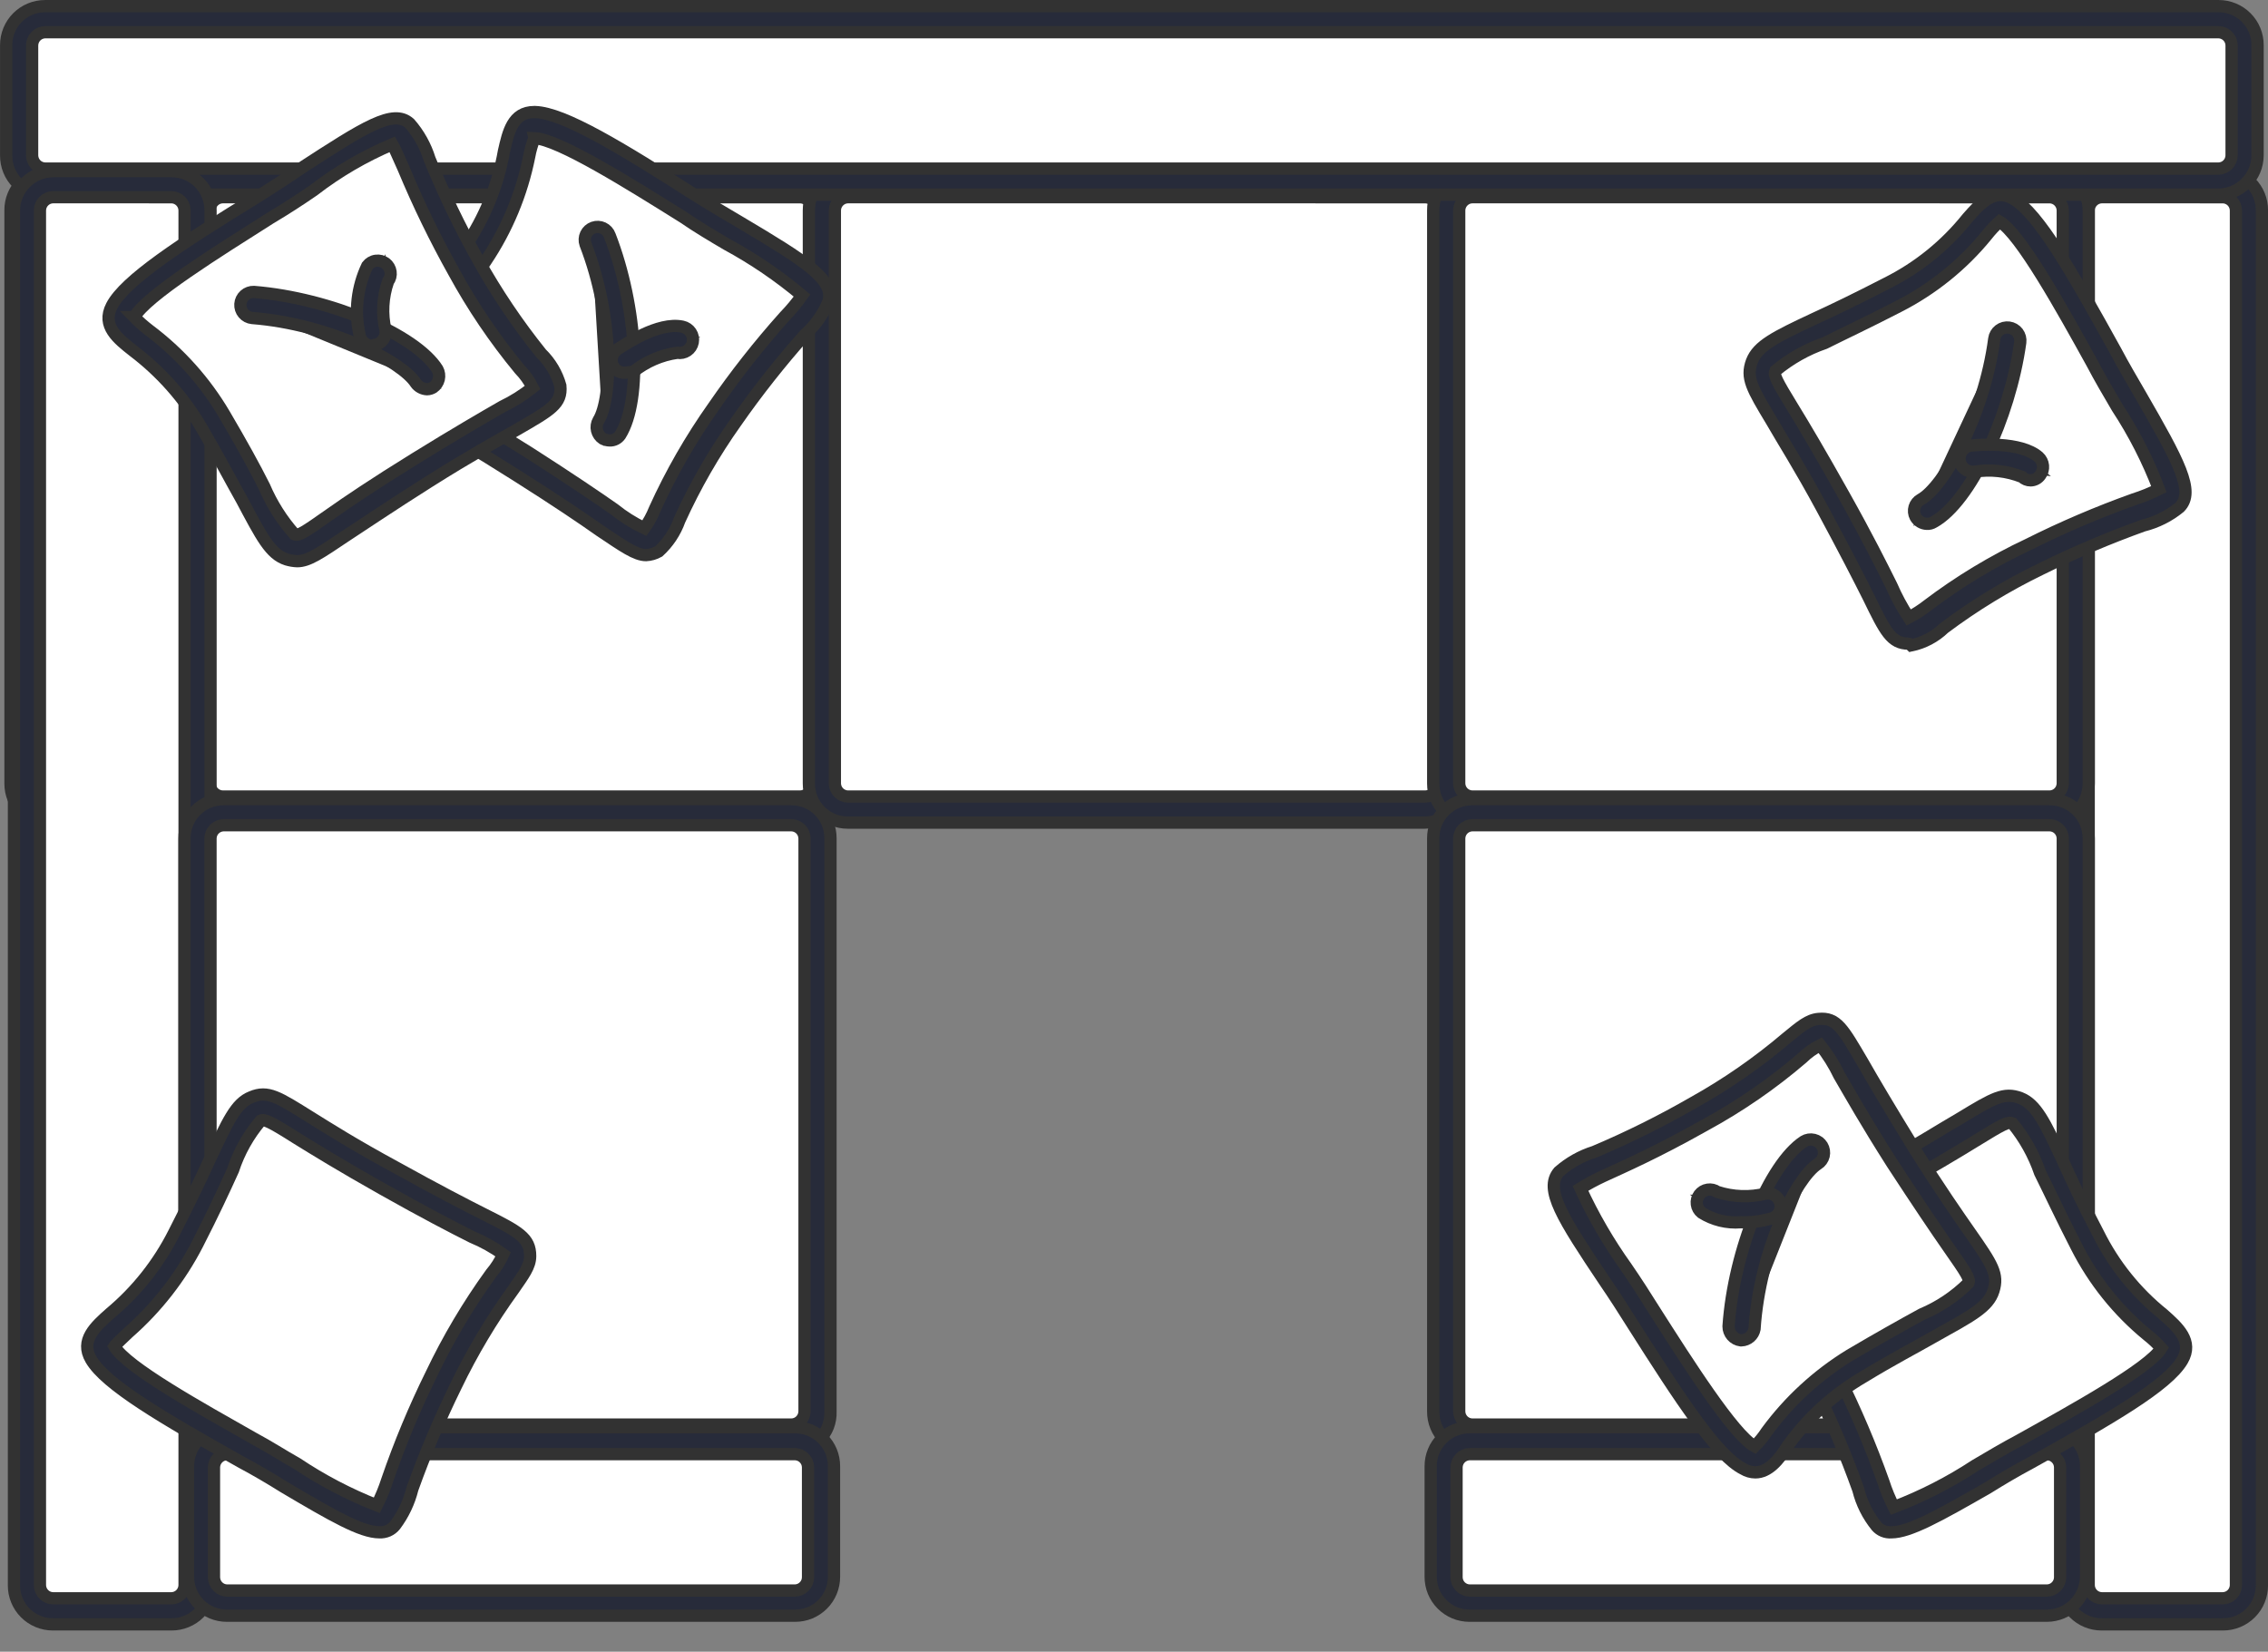 <svg width="92" height="67" viewBox="0 0 92 67" fill="none" xmlns="http://www.w3.org/2000/svg">
<rect x="0" y="0" width="92" height="67" fill="#808080" stroke="none"/>
<g clip-path="url(#clip0_81_2042)">
<g clip-path="url(#clip1_81_2042)">
<g clip-path="url(#clip2_81_2042)">
<path d="M32.46 32.841H9.031C8.892 32.844 8.753 32.818 8.624 32.766C8.495 32.713 8.377 32.636 8.279 32.537C8.181 32.438 8.103 32.321 8.051 32.191C7.999 32.062 7.974 31.923 7.977 31.784V8.529C7.974 8.39 7.999 8.251 8.051 8.122C8.103 7.993 8.181 7.875 8.279 7.777C8.377 7.678 8.495 7.6 8.624 7.548C8.753 7.495 8.892 7.47 9.031 7.472H32.46C32.599 7.47 32.737 7.495 32.867 7.548C32.996 7.6 33.113 7.678 33.212 7.777C33.31 7.875 33.388 7.993 33.44 8.122C33.492 8.251 33.517 8.39 33.514 8.529V31.784C33.514 32.064 33.403 32.332 33.205 32.53C33.008 32.728 32.739 32.84 32.46 32.841Z" fill="white" stroke="#323232" stroke-width="0.497"/>
<path d="M32.46 33.369H9.032C8.823 33.37 8.617 33.329 8.425 33.249C8.233 33.17 8.058 33.053 7.911 32.906C7.764 32.758 7.648 32.583 7.569 32.391C7.49 32.198 7.45 31.992 7.451 31.784V8.529C7.45 8.321 7.49 8.114 7.569 7.922C7.648 7.729 7.764 7.554 7.911 7.406C8.058 7.259 8.232 7.142 8.425 7.062C8.617 6.983 8.823 6.942 9.032 6.943H32.46C32.668 6.942 32.874 6.983 33.067 7.062C33.259 7.142 33.434 7.259 33.581 7.406C33.728 7.553 33.844 7.729 33.923 7.921C34.002 8.114 34.042 8.32 34.041 8.528V31.784C34.042 31.992 34.002 32.198 33.923 32.391C33.844 32.583 33.728 32.758 33.581 32.906C33.434 33.053 33.259 33.17 33.067 33.249C32.874 33.329 32.668 33.37 32.46 33.369ZM9.032 8C8.893 8.003 8.761 8.06 8.662 8.159C8.564 8.257 8.508 8.389 8.504 8.528V31.784C8.508 31.922 8.564 32.055 8.662 32.153C8.761 32.251 8.893 32.308 9.032 32.312H32.46C32.599 32.308 32.731 32.251 32.83 32.153C32.928 32.055 32.984 31.922 32.987 31.784V8.529C32.984 8.39 32.928 8.258 32.83 8.16C32.731 8.061 32.599 8.004 32.46 8.001L9.032 8Z" fill="#272B3A" stroke="#323232" stroke-width="0.497"/>
<path d="M6.923 32.841H2.006C1.866 32.844 1.728 32.818 1.599 32.766C1.469 32.713 1.352 32.636 1.254 32.537C1.155 32.438 1.078 32.321 1.026 32.191C0.974 32.062 0.949 31.923 0.951 31.784V8.529C0.949 8.39 0.974 8.251 1.026 8.122C1.078 7.993 1.155 7.875 1.254 7.777C1.352 7.678 1.469 7.6 1.599 7.548C1.728 7.495 1.866 7.47 2.006 7.472H6.923C7.062 7.47 7.201 7.495 7.33 7.548C7.459 7.6 7.576 7.678 7.675 7.777C7.773 7.875 7.851 7.993 7.903 8.122C7.955 8.251 7.98 8.39 7.977 8.529V31.784C7.98 31.923 7.955 32.062 7.903 32.191C7.851 32.321 7.773 32.438 7.675 32.537C7.576 32.636 7.459 32.713 7.33 32.766C7.201 32.818 7.062 32.844 6.923 32.841Z" fill="white" stroke="#323232" stroke-width="0.497"/>
<path d="M6.923 33.369H2.006C1.798 33.37 1.592 33.329 1.4 33.249C1.207 33.17 1.033 33.053 0.886 32.906C0.739 32.758 0.623 32.583 0.544 32.391C0.465 32.198 0.425 31.992 0.426 31.784V8.529C0.424 8.321 0.464 8.114 0.543 7.922C0.622 7.729 0.738 7.554 0.885 7.406C1.032 7.259 1.207 7.142 1.399 7.062C1.592 6.983 1.798 6.942 2.006 6.943H6.923C7.132 6.942 7.338 6.983 7.531 7.062C7.723 7.142 7.898 7.259 8.045 7.406C8.192 7.554 8.308 7.729 8.387 7.922C8.466 8.114 8.506 8.321 8.505 8.529V31.784C8.506 31.992 8.466 32.198 8.387 32.391C8.308 32.583 8.192 32.758 8.045 32.906C7.898 33.053 7.723 33.17 7.53 33.25C7.338 33.329 7.132 33.37 6.923 33.369ZM2.006 8C1.867 8.003 1.735 8.06 1.637 8.159C1.539 8.257 1.482 8.389 1.479 8.528V31.784C1.482 31.922 1.539 32.055 1.637 32.153C1.735 32.251 1.867 32.308 2.006 32.312H6.923C7.062 32.308 7.195 32.251 7.293 32.153C7.391 32.055 7.447 31.922 7.451 31.784V8.529C7.447 8.39 7.391 8.258 7.293 8.16C7.195 8.061 7.062 8.004 6.923 8.001L2.006 8Z" fill="#272B3A" stroke="#323232" stroke-width="0.497"/>
<path d="M90.172 65.364H85.254C85.114 65.366 84.976 65.34 84.847 65.288C84.718 65.236 84.6 65.158 84.502 65.059C84.403 64.96 84.326 64.843 84.274 64.713C84.222 64.584 84.197 64.446 84.199 64.306V8.529C84.197 8.39 84.222 8.251 84.274 8.122C84.326 7.993 84.403 7.875 84.502 7.777C84.6 7.678 84.718 7.6 84.847 7.548C84.976 7.495 85.114 7.47 85.254 7.472H90.171C90.31 7.47 90.449 7.495 90.578 7.548C90.707 7.6 90.825 7.678 90.923 7.777C91.021 7.875 91.099 7.993 91.151 8.122C91.203 8.251 91.228 8.39 91.225 8.529V64.301C91.229 64.441 91.204 64.58 91.152 64.71C91.101 64.84 91.023 64.958 90.925 65.057C90.827 65.156 90.709 65.234 90.58 65.287C90.45 65.34 90.312 65.366 90.172 65.364Z" fill="white" stroke="#323232" stroke-width="0.497"/>
<path d="M90.172 65.892H85.254C85.046 65.893 84.84 65.852 84.648 65.773C84.455 65.693 84.281 65.576 84.134 65.429C83.987 65.281 83.871 65.106 83.792 64.914C83.713 64.721 83.673 64.515 83.674 64.307V8.529C83.672 8.321 83.713 8.114 83.791 7.922C83.87 7.729 83.987 7.554 84.133 7.406C84.28 7.259 84.455 7.142 84.647 7.062C84.84 6.983 85.046 6.942 85.254 6.943H90.172C90.38 6.942 90.586 6.983 90.779 7.062C90.971 7.142 91.146 7.259 91.293 7.406C91.44 7.554 91.556 7.729 91.635 7.922C91.714 8.114 91.754 8.321 91.753 8.529V64.306C91.754 64.514 91.714 64.721 91.635 64.913C91.557 65.106 91.44 65.281 91.293 65.428C91.146 65.576 90.972 65.693 90.779 65.772C90.587 65.852 90.381 65.893 90.172 65.892ZM85.254 8C85.115 8.003 84.983 8.06 84.885 8.159C84.787 8.257 84.73 8.389 84.727 8.528V64.306C84.73 64.445 84.787 64.577 84.885 64.675C84.983 64.774 85.115 64.831 85.254 64.834H90.172C90.31 64.831 90.443 64.774 90.541 64.675C90.639 64.577 90.695 64.445 90.699 64.306V8.529C90.695 8.39 90.639 8.258 90.541 8.16C90.443 8.061 90.31 8.004 90.172 8.001L85.254 8Z" fill="#272B3A" stroke="#323232" stroke-width="0.497"/>
<path d="M57.786 32.841H34.392C34.253 32.844 34.115 32.818 33.985 32.766C33.856 32.713 33.739 32.636 33.64 32.537C33.542 32.438 33.465 32.321 33.413 32.191C33.361 32.062 33.335 31.923 33.338 31.784V8.529C33.335 8.39 33.361 8.251 33.413 8.122C33.465 7.993 33.542 7.875 33.64 7.777C33.739 7.678 33.856 7.6 33.985 7.548C34.115 7.495 34.253 7.47 34.392 7.472H57.821C57.96 7.47 58.099 7.496 58.228 7.548C58.357 7.6 58.474 7.678 58.572 7.777C58.671 7.876 58.748 7.993 58.8 8.122C58.852 8.252 58.877 8.39 58.874 8.529V31.784C58.865 32.067 58.746 32.335 58.543 32.532C58.34 32.729 58.069 32.84 57.786 32.841Z" fill="white" stroke="#323232" stroke-width="0.497"/>
<path d="M57.787 33.369H34.393C34.185 33.37 33.979 33.329 33.786 33.249C33.594 33.17 33.419 33.053 33.273 32.906C33.126 32.758 33.009 32.583 32.93 32.391C32.851 32.198 32.811 31.992 32.812 31.784V8.529C32.811 8.321 32.851 8.114 32.93 7.922C33.009 7.729 33.125 7.554 33.272 7.406C33.419 7.259 33.594 7.142 33.786 7.062C33.978 6.983 34.185 6.942 34.393 6.943H57.822C58.03 6.942 58.236 6.983 58.428 7.062C58.62 7.142 58.795 7.259 58.942 7.406C59.089 7.553 59.205 7.729 59.284 7.921C59.363 8.114 59.403 8.32 59.402 8.528V31.784C59.391 32.206 59.216 32.607 58.914 32.902C58.613 33.198 58.209 33.365 57.787 33.369ZM34.393 8C34.254 8.003 34.122 8.06 34.024 8.159C33.926 8.257 33.869 8.389 33.866 8.528V31.784C33.869 31.922 33.926 32.055 34.024 32.153C34.122 32.251 34.254 32.308 34.393 32.312H57.822C57.961 32.308 58.093 32.251 58.191 32.153C58.289 32.055 58.346 31.922 58.349 31.784V8.529C58.346 8.39 58.289 8.258 58.191 8.16C58.093 8.061 57.961 8.004 57.822 8.001L34.393 8Z" fill="#272B3A" stroke="#323232" stroke-width="0.497"/>
<path d="M83.146 32.841H59.718C59.578 32.843 59.44 32.818 59.311 32.765C59.182 32.713 59.065 32.635 58.966 32.536C58.868 32.438 58.791 32.32 58.739 32.191C58.687 32.062 58.661 31.923 58.664 31.784V8.529C58.661 8.39 58.687 8.252 58.739 8.122C58.791 7.993 58.868 7.876 58.966 7.777C59.065 7.678 59.182 7.6 59.311 7.548C59.44 7.496 59.578 7.47 59.718 7.472H83.146C83.286 7.47 83.424 7.495 83.553 7.548C83.682 7.6 83.8 7.678 83.898 7.777C83.997 7.875 84.074 7.993 84.126 8.122C84.178 8.251 84.203 8.39 84.201 8.529V31.784C84.203 31.923 84.178 32.062 84.126 32.191C84.074 32.321 83.997 32.438 83.898 32.537C83.8 32.636 83.682 32.713 83.553 32.766C83.424 32.818 83.286 32.844 83.146 32.841Z" fill="white" stroke="#323232" stroke-width="0.497"/>
<path d="M83.148 33.369H59.719C59.511 33.37 59.304 33.329 59.112 33.25C58.919 33.17 58.745 33.054 58.597 32.906C58.45 32.759 58.334 32.584 58.255 32.391C58.176 32.198 58.136 31.992 58.137 31.784V8.529C58.135 8.321 58.175 8.114 58.254 7.921C58.334 7.729 58.45 7.553 58.597 7.406C58.744 7.258 58.919 7.141 59.112 7.062C59.304 6.982 59.511 6.942 59.719 6.943H83.148C83.356 6.942 83.562 6.983 83.754 7.062C83.947 7.142 84.121 7.259 84.268 7.406C84.415 7.553 84.531 7.729 84.61 7.921C84.689 8.114 84.729 8.32 84.728 8.528V31.784C84.729 31.992 84.689 32.198 84.61 32.391C84.531 32.583 84.415 32.758 84.268 32.906C84.121 33.053 83.947 33.17 83.754 33.249C83.562 33.329 83.356 33.37 83.148 33.369ZM59.719 8C59.58 8.003 59.448 8.06 59.35 8.159C59.252 8.257 59.195 8.389 59.192 8.528V31.784C59.195 31.922 59.252 32.055 59.35 32.153C59.448 32.251 59.58 32.308 59.719 32.312H83.148C83.287 32.308 83.419 32.251 83.517 32.153C83.615 32.055 83.672 31.922 83.675 31.784V8.529C83.672 8.39 83.615 8.258 83.517 8.16C83.419 8.061 83.287 8.004 83.148 8.001L59.719 8Z" fill="#272B3A" stroke="#323232" stroke-width="0.497"/>
<path d="M83.146 58.316H59.718C59.578 58.318 59.44 58.292 59.311 58.24C59.182 58.188 59.065 58.11 58.966 58.011C58.868 57.912 58.791 57.795 58.739 57.666C58.687 57.536 58.661 57.398 58.664 57.259V34.004C58.661 33.865 58.687 33.726 58.739 33.597C58.791 33.468 58.868 33.35 58.966 33.252C59.065 33.153 59.182 33.075 59.311 33.023C59.44 32.97 59.578 32.944 59.718 32.947H83.146C83.286 32.944 83.424 32.97 83.553 33.022C83.682 33.075 83.8 33.152 83.898 33.251C83.997 33.35 84.074 33.467 84.126 33.597C84.178 33.726 84.203 33.865 84.201 34.004V57.259C84.203 57.398 84.178 57.536 84.126 57.666C84.074 57.795 83.997 57.913 83.898 58.011C83.8 58.11 83.682 58.188 83.553 58.24C83.424 58.292 83.286 58.318 83.146 58.316Z" fill="white" stroke="#323232" stroke-width="0.497"/>
<path d="M83.148 58.845H59.719C59.511 58.845 59.304 58.805 59.112 58.725C58.919 58.646 58.745 58.529 58.597 58.382C58.45 58.234 58.334 58.059 58.255 57.867C58.176 57.674 58.136 57.468 58.137 57.259V34.004C58.136 33.795 58.176 33.589 58.255 33.397C58.334 33.204 58.45 33.029 58.597 32.882C58.744 32.734 58.918 32.617 59.111 32.538C59.303 32.458 59.509 32.418 59.717 32.418H83.148C83.356 32.418 83.562 32.458 83.754 32.538C83.947 32.617 84.121 32.734 84.268 32.882C84.415 33.029 84.531 33.204 84.61 33.397C84.689 33.589 84.729 33.795 84.728 34.004V57.259C84.729 57.467 84.689 57.674 84.61 57.866C84.531 58.059 84.415 58.234 84.268 58.381C84.121 58.529 83.947 58.645 83.754 58.725C83.562 58.804 83.356 58.845 83.148 58.845ZM59.719 33.475C59.58 33.479 59.448 33.536 59.35 33.634C59.252 33.732 59.195 33.865 59.192 34.004V57.259C59.195 57.398 59.252 57.53 59.35 57.629C59.448 57.727 59.58 57.784 59.719 57.787H83.148C83.287 57.784 83.419 57.727 83.517 57.629C83.615 57.53 83.672 57.398 83.675 57.259V34.004C83.672 33.865 83.615 33.732 83.517 33.634C83.419 33.536 83.287 33.479 83.148 33.475H59.719Z" fill="#272B3A" stroke="#323232" stroke-width="0.497"/>
<path d="M89.997 7.367H1.831C1.692 7.369 1.553 7.343 1.424 7.291C1.295 7.239 1.178 7.161 1.08 7.062C0.981 6.963 0.904 6.846 0.852 6.717C0.8 6.587 0.775 6.449 0.778 6.31V1.834C0.775 1.695 0.8 1.556 0.852 1.427C0.904 1.298 0.982 1.181 1.08 1.082C1.178 0.984 1.295 0.906 1.424 0.854C1.553 0.801 1.692 0.775 1.831 0.778H89.997C90.136 0.775 90.275 0.801 90.404 0.853C90.533 0.906 90.65 0.983 90.749 1.082C90.847 1.181 90.925 1.298 90.977 1.428C91.028 1.557 91.054 1.696 91.051 1.835V6.311C91.05 6.59 90.939 6.858 90.742 7.056C90.544 7.254 90.276 7.366 89.997 7.367Z" fill="white" stroke="#323232" stroke-width="0.497"/>
<path d="M89.996 7.896H1.83C1.622 7.896 1.416 7.856 1.224 7.776C1.031 7.696 0.857 7.579 0.71 7.432C0.563 7.284 0.446 7.109 0.368 6.917C0.289 6.724 0.249 6.518 0.25 6.309V1.834C0.249 1.626 0.289 1.419 0.368 1.227C0.447 1.035 0.563 0.86 0.71 0.712C0.857 0.565 1.032 0.448 1.224 0.369C1.416 0.289 1.622 0.249 1.83 0.249H89.996C90.204 0.249 90.411 0.289 90.603 0.369C90.795 0.449 90.97 0.565 91.117 0.713C91.264 0.86 91.38 1.035 91.459 1.228C91.538 1.42 91.578 1.627 91.577 1.835V6.31C91.573 6.729 91.406 7.129 91.11 7.426C90.815 7.722 90.415 7.891 89.996 7.896ZM1.83 1.307C1.692 1.31 1.559 1.367 1.461 1.465C1.363 1.563 1.307 1.696 1.303 1.835V6.31C1.307 6.449 1.363 6.581 1.461 6.68C1.559 6.778 1.692 6.835 1.83 6.838H89.996C90.135 6.835 90.267 6.778 90.365 6.68C90.464 6.581 90.52 6.449 90.523 6.31V1.835C90.52 1.696 90.464 1.563 90.365 1.465C90.267 1.367 90.135 1.31 89.996 1.307H1.83Z" fill="#272B3A" stroke="#323232" stroke-width="0.497"/>
<path d="M83.041 65.013H59.612C59.473 65.015 59.334 64.989 59.205 64.937C59.076 64.884 58.959 64.806 58.861 64.708C58.762 64.609 58.685 64.492 58.633 64.362C58.581 64.233 58.556 64.094 58.559 63.955V59.48C58.556 59.34 58.581 59.202 58.633 59.072C58.685 58.943 58.762 58.826 58.861 58.727C58.959 58.628 59.076 58.55 59.205 58.498C59.334 58.446 59.473 58.42 59.612 58.422H83.041C83.18 58.42 83.319 58.446 83.448 58.498C83.577 58.55 83.694 58.628 83.793 58.727C83.891 58.825 83.969 58.943 84.021 59.072C84.073 59.202 84.098 59.34 84.095 59.48V63.955C84.095 64.235 83.984 64.503 83.786 64.701C83.589 64.9 83.321 65.011 83.041 65.013Z" fill="white" stroke="#323232" stroke-width="0.497"/>
<path d="M83.04 65.541H59.612C59.404 65.541 59.198 65.5 59.006 65.421C58.814 65.341 58.64 65.224 58.493 65.076C58.347 64.929 58.231 64.754 58.152 64.561C58.074 64.369 58.034 64.163 58.035 63.955V59.479C58.034 59.271 58.074 59.065 58.153 58.873C58.232 58.68 58.348 58.505 58.495 58.358C58.642 58.21 58.817 58.093 59.009 58.014C59.201 57.934 59.407 57.894 59.616 57.894H83.04C83.248 57.894 83.455 57.934 83.647 58.014C83.839 58.093 84.014 58.21 84.161 58.358C84.308 58.505 84.424 58.68 84.503 58.873C84.582 59.065 84.622 59.271 84.621 59.479V63.955C84.617 64.374 84.45 64.774 84.154 65.071C83.859 65.368 83.459 65.537 83.04 65.541ZM59.612 58.987C59.473 58.991 59.341 59.047 59.242 59.146C59.144 59.244 59.088 59.376 59.084 59.515V63.991C59.088 64.13 59.144 64.262 59.242 64.36C59.341 64.459 59.473 64.516 59.612 64.519H83.04C83.179 64.516 83.311 64.459 83.409 64.36C83.508 64.262 83.564 64.13 83.567 63.991V59.515C83.564 59.376 83.508 59.244 83.409 59.146C83.311 59.047 83.179 58.991 83.04 58.987H59.612Z" fill="#272B3A" stroke="#323232" stroke-width="0.497"/>
<path d="M21.676 5.077C20.658 5.042 21.43 7.05 19.289 10.291C17.148 13.533 15.987 14.626 16.093 15.364C16.198 16.102 16.865 16.068 21.186 18.817C25.506 21.566 25.86 22.235 26.419 21.918C26.947 21.601 27.052 20.192 29.403 16.846C31.754 13.5 32.884 12.758 33.091 12.089C33.298 11.419 30.423 9.939 27.999 8.425C25.612 6.874 22.8 5.077 21.676 5.077Z" fill="white" stroke="#323232" stroke-width="0.497"/>
<path d="M26.208 22.518C25.787 22.518 25.295 22.166 24.346 21.532C23.644 21.035 22.556 20.299 20.939 19.277C19.322 18.256 18.199 17.586 17.458 17.163C16.088 16.388 15.701 16.141 15.596 15.436C15.491 14.767 15.983 14.097 16.966 12.723C17.457 12.018 18.09 11.172 18.862 10.009C19.659 8.844 20.198 7.521 20.443 6.131C20.619 5.356 20.794 4.545 21.672 4.545H21.707C22.866 4.58 25.188 5.989 28.271 7.963C28.833 8.315 29.431 8.668 30.028 9.02C32.697 10.605 33.856 11.345 33.608 12.226C33.398 12.739 33.073 13.197 32.659 13.565C31.654 14.695 30.715 15.883 29.85 17.124C28.962 18.374 28.196 19.706 27.562 21.102C27.389 21.587 27.099 22.023 26.719 22.37C26.562 22.458 26.387 22.509 26.208 22.518ZM21.677 5.61C21.583 5.85 21.512 6.097 21.466 6.35C21.164 7.861 20.567 9.298 19.71 10.578C18.937 11.741 18.304 12.622 17.813 13.326C17.285 13.896 16.879 14.568 16.619 15.3C16.654 15.476 16.83 15.617 17.954 16.252C18.692 16.674 19.851 17.346 21.467 18.366C23.118 19.423 24.207 20.163 24.909 20.654C25.288 20.959 25.7 21.219 26.139 21.428C26.311 21.188 26.452 20.928 26.561 20.654C27.223 19.195 28.022 17.803 28.948 16.496C29.83 15.215 30.794 13.991 31.832 12.832C32.087 12.569 32.322 12.286 32.534 11.987C31.588 11.193 30.564 10.496 29.478 9.908C28.881 9.556 28.284 9.203 27.721 8.814C25.575 7.473 22.66 5.64 21.676 5.605L21.677 5.61Z" fill="#272B3A" stroke="#323232" stroke-width="0.497"/>
<path d="M24.24 9.727C25.399 12.722 25.434 16.211 24.697 17.337L24.24 9.727Z" fill="white" stroke="#323232" stroke-width="0.497"/>
<path d="M24.733 17.866C24.635 17.864 24.54 17.84 24.453 17.796C24.335 17.718 24.251 17.598 24.218 17.461C24.185 17.323 24.206 17.178 24.276 17.056C24.838 16.175 24.909 12.899 23.749 9.903C23.703 9.772 23.71 9.629 23.769 9.503C23.828 9.378 23.935 9.282 24.065 9.235C24.195 9.188 24.339 9.195 24.464 9.254C24.59 9.314 24.686 9.42 24.733 9.551C25.857 12.44 26.068 16.215 25.155 17.655C25.107 17.722 25.044 17.777 24.971 17.814C24.897 17.851 24.815 17.869 24.733 17.866Z" fill="#272B3A" stroke="#323232" stroke-width="0.497"/>
<path d="M27.543 13.745C26.735 13.569 25.33 14.591 25.33 14.591L27.543 13.745Z" fill="white" stroke="#323232" stroke-width="0.497"/>
<path d="M25.33 15.119C25.248 15.122 25.167 15.104 25.093 15.067C25.019 15.03 24.956 14.976 24.909 14.909C24.868 14.851 24.839 14.786 24.825 14.717C24.809 14.649 24.809 14.578 24.822 14.509C24.835 14.44 24.862 14.374 24.901 14.316C24.94 14.257 24.99 14.207 25.049 14.168C25.33 13.992 26.7 13.041 27.684 13.252C27.823 13.282 27.944 13.365 28.022 13.483C28.101 13.602 28.129 13.746 28.101 13.885C28.073 14.025 27.992 14.147 27.874 14.227C27.756 14.306 27.612 14.336 27.473 14.31C26.817 14.403 26.199 14.671 25.683 15.085C25.541 15.085 25.436 15.119 25.33 15.119Z" fill="#272B3A" stroke="#323232" stroke-width="0.497"/>
<path d="M81.39 8.528C80.512 8 80.232 10.149 76.789 11.945C73.347 13.742 71.836 14.165 71.556 14.83C71.275 15.494 71.907 15.851 74.366 20.327C76.824 24.802 76.824 25.577 77.457 25.577C78.089 25.542 78.862 24.384 82.515 22.547C86.168 20.71 87.538 20.644 88.03 20.151C88.523 19.657 86.696 16.98 85.326 14.482C83.956 11.983 82.339 9.056 81.39 8.528Z" fill="white" stroke="#323232" stroke-width="0.497"/>
<path d="M77.421 26.109C76.719 26.109 76.472 25.612 75.805 24.241C75.418 23.466 74.821 22.304 73.908 20.612C72.995 18.92 72.292 17.827 71.871 17.088C71.064 15.749 70.818 15.326 71.064 14.657C71.309 14.023 72.013 13.671 73.593 12.931C74.366 12.578 75.315 12.12 76.544 11.486C77.811 10.852 78.925 9.951 79.81 8.844C80.337 8.247 80.899 7.61 81.672 8.069C82.691 8.666 84.025 10.993 85.817 14.235C86.133 14.832 86.484 15.429 86.835 16.033C88.381 18.71 89.048 19.943 88.415 20.578C87.984 20.931 87.481 21.183 86.94 21.318C85.527 21.826 84.143 22.414 82.796 23.079C81.411 23.75 80.093 24.552 78.862 25.475C78.493 25.831 78.03 26.076 77.528 26.18C77.456 26.109 77.421 26.109 77.421 26.109ZM81.11 8.988C80.918 9.16 80.742 9.349 80.583 9.552C79.603 10.752 78.383 11.734 77.002 12.436C75.773 13.071 74.79 13.53 74.019 13.916C73.289 14.168 72.611 14.55 72.016 15.044C71.946 15.22 72.051 15.432 72.719 16.524C73.175 17.264 73.843 18.392 74.791 20.083C75.74 21.773 76.337 22.972 76.723 23.747C76.919 24.201 77.154 24.637 77.425 25.051C77.698 24.909 77.956 24.742 78.198 24.553C79.468 23.592 80.834 22.765 82.276 22.087C83.666 21.39 85.097 20.779 86.561 20.255C86.91 20.145 87.249 20.007 87.575 19.843C87.133 18.681 86.566 17.571 85.884 16.531C85.533 15.934 85.182 15.337 84.866 14.734C83.638 12.511 81.953 9.481 81.11 8.988Z" fill="#272B3A" stroke="#323232" stroke-width="0.497"/>
<path d="M81.392 13.849C80.97 17.02 79.319 20.121 78.16 20.755L81.392 13.849Z" fill="white" stroke="#323232" stroke-width="0.497"/>
<path d="M78.157 21.249C78.064 21.245 77.972 21.217 77.892 21.168C77.812 21.119 77.747 21.049 77.701 20.967C77.637 20.846 77.623 20.704 77.663 20.572C77.702 20.441 77.792 20.33 77.912 20.263C78.825 19.766 80.476 16.915 80.896 13.745C80.905 13.675 80.928 13.609 80.963 13.548C80.998 13.488 81.044 13.435 81.1 13.393C81.156 13.35 81.219 13.319 81.286 13.301C81.354 13.283 81.424 13.279 81.493 13.288C81.563 13.297 81.629 13.32 81.69 13.355C81.75 13.39 81.803 13.437 81.846 13.492C81.888 13.548 81.919 13.611 81.937 13.679C81.955 13.746 81.959 13.817 81.95 13.886C81.528 16.951 79.913 20.37 78.437 21.179C78.353 21.231 78.256 21.255 78.157 21.249Z" fill="#272B3A" stroke="#323232" stroke-width="0.497"/>
<path d="M82.373 18.957C81.74 18.429 80.019 18.64 80.019 18.64L82.373 18.957Z" fill="white" stroke="#323232" stroke-width="0.497"/>
<path d="M82.374 19.486C82.243 19.487 82.117 19.436 82.023 19.345C81.41 19.103 80.743 19.029 80.092 19.133C79.951 19.152 79.81 19.114 79.697 19.028C79.585 18.942 79.511 18.815 79.493 18.675C79.474 18.535 79.512 18.393 79.598 18.281C79.684 18.168 79.811 18.095 79.951 18.076C80.268 18.041 81.954 17.9 82.692 18.535C82.794 18.626 82.859 18.754 82.872 18.891C82.885 19.028 82.846 19.165 82.762 19.275C82.719 19.338 82.661 19.39 82.594 19.427C82.526 19.464 82.451 19.484 82.374 19.486Z" fill="#272B3A" stroke="#323232" stroke-width="0.497"/>
<path d="M88.098 54.899C88.626 54.018 86.482 53.737 84.691 50.283C82.9 46.83 82.478 45.31 81.806 45.033C81.104 44.751 80.788 45.385 76.327 47.852C71.831 50.318 71.094 50.318 71.094 50.953C71.094 51.587 72.287 52.362 74.114 56.025C75.905 59.689 76.011 61.064 76.501 61.557C76.992 62.05 79.662 60.218 82.157 58.844C84.621 57.471 87.536 55.847 88.098 54.899Z" fill="white" stroke="#323232" stroke-width="0.497"/>
<path d="M76.717 62.158C76.606 62.166 76.493 62.148 76.39 62.105C76.286 62.062 76.194 61.996 76.121 61.911C75.769 61.478 75.516 60.973 75.382 60.431C74.876 59.014 74.29 57.626 73.626 56.274C72.959 54.885 72.159 53.563 71.239 52.328C70.884 51.956 70.641 51.492 70.537 50.989C70.502 50.249 70.993 50.002 72.399 49.298C73.172 48.91 74.33 48.311 76.017 47.395C77.704 46.479 78.792 45.774 79.53 45.352C80.865 44.541 81.287 44.294 81.954 44.541C82.586 44.788 82.938 45.493 83.674 47.078C84.026 47.853 84.482 48.84 85.115 50.038C85.746 51.308 86.644 52.426 87.749 53.315C88.346 53.843 88.979 54.409 88.522 55.183C87.925 56.205 85.607 57.544 82.376 59.34C81.779 59.658 81.182 60.01 80.619 60.362C78.65 61.489 77.455 62.158 76.717 62.158ZM71.625 50.953C71.765 51.226 71.929 51.485 72.116 51.728C73.075 53.002 73.899 54.371 74.575 55.816C75.269 57.211 75.879 58.646 76.401 60.114C76.514 60.465 76.655 60.807 76.823 61.136C77.981 60.693 79.089 60.126 80.125 59.445C80.722 59.093 81.318 58.74 81.915 58.423C84.128 57.19 87.186 55.499 87.676 54.689C87.504 54.496 87.316 54.32 87.114 54.161C85.913 53.176 84.931 51.952 84.23 50.566C83.597 49.333 83.14 48.346 82.754 47.571C82.503 46.84 82.123 46.16 81.631 45.563C81.454 45.493 81.245 45.598 80.156 46.269C79.418 46.726 78.294 47.396 76.608 48.347C74.922 49.298 73.724 49.898 72.955 50.285C72.479 50.437 72.031 50.663 71.625 50.953Z" fill="#272B3A" stroke="#323232" stroke-width="0.497"/>
<path d="M70.959 59.129C71.872 59.587 72.013 57.438 75.35 55.429C78.687 53.42 80.162 52.928 80.408 52.223C80.619 51.518 80.022 51.236 77.282 46.903C74.542 42.569 74.507 41.793 73.875 41.864C73.242 41.934 72.54 43.168 69.027 45.176C65.514 47.184 64.145 47.393 63.688 47.89C63.232 48.387 65.199 50.991 66.709 53.387C68.182 55.814 69.972 58.632 70.959 59.129Z" fill="white" stroke="#323232" stroke-width="0.497"/>
<path d="M71.205 59.726C71.032 59.725 70.862 59.676 70.714 59.585C69.66 59.057 68.185 56.8 66.218 53.701C65.866 53.137 65.48 52.538 65.094 51.974C63.372 49.403 62.635 48.24 63.232 47.535C63.65 47.167 64.14 46.891 64.672 46.724C66.058 46.139 67.407 45.468 68.711 44.716C70.046 43.971 71.305 43.098 72.469 42.108C73.031 41.65 73.348 41.368 73.769 41.333C74.507 41.263 74.753 41.721 75.56 43.095C75.981 43.835 76.649 44.963 77.667 46.619C78.686 48.24 79.424 49.296 79.915 50C80.828 51.304 81.074 51.691 80.864 52.361C80.654 53.032 79.951 53.383 78.44 54.229C77.702 54.652 76.749 55.145 75.594 55.85C74.376 56.56 73.322 57.521 72.503 58.669C72.153 59.229 71.731 59.726 71.205 59.726ZM64.11 48.205C64.627 49.331 65.251 50.404 65.972 51.412C66.359 51.975 66.745 52.574 67.096 53.138C68.465 55.288 70.327 58.211 71.174 58.67C71.36 58.491 71.524 58.29 71.665 58.073C72.578 56.831 73.723 55.778 75.037 54.972C76.23 54.268 77.179 53.739 77.952 53.316C78.659 53.019 79.303 52.589 79.848 52.048C79.919 51.872 79.778 51.66 79.041 50.604C78.549 49.9 77.811 48.807 76.753 47.187C75.699 45.531 75.062 44.402 74.611 43.628C74.401 43.189 74.142 42.775 73.838 42.395C73.566 42.532 73.317 42.71 73.1 42.923C71.888 43.963 70.569 44.872 69.166 45.636C67.164 46.764 65.864 47.327 65.022 47.715C64.709 47.861 64.404 48.025 64.11 48.205Z" fill="#272B3A" stroke="#323232" stroke-width="0.497"/>
<path d="M70.643 53.842C70.888 50.671 72.333 47.464 73.452 46.759L70.643 53.842Z" fill="white" stroke="#323232" stroke-width="0.497"/>
<path d="M70.643 54.37H70.609C70.472 54.352 70.347 54.284 70.257 54.181C70.167 54.077 70.117 53.944 70.117 53.806C70.328 50.705 71.768 47.217 73.173 46.301C73.294 46.227 73.44 46.203 73.579 46.237C73.717 46.27 73.837 46.357 73.912 46.478C73.986 46.6 74.009 46.746 73.976 46.884C73.943 47.023 73.856 47.143 73.734 47.217C72.856 47.781 71.381 50.705 71.171 53.912C71.147 54.037 71.082 54.15 70.987 54.233C70.891 54.316 70.77 54.365 70.643 54.37Z" fill="#272B3A" stroke="#323232" stroke-width="0.497"/>
<path d="M69.344 48.767C69.976 49.264 71.697 48.943 71.697 48.943L69.344 48.767Z" fill="white" stroke="#323232" stroke-width="0.497"/>
<path d="M70.607 49.581C70.052 49.625 69.498 49.489 69.026 49.193C68.919 49.108 68.848 48.984 68.831 48.847C68.813 48.711 68.849 48.573 68.931 48.463C69.014 48.353 69.136 48.279 69.272 48.258C69.408 48.236 69.547 48.269 69.659 48.348C70.295 48.555 70.977 48.579 71.626 48.419C71.762 48.395 71.901 48.427 72.013 48.506C72.126 48.585 72.202 48.706 72.225 48.841C72.248 48.977 72.217 49.116 72.138 49.228C72.058 49.34 71.938 49.417 71.802 49.44C71.413 49.547 71.01 49.595 70.607 49.581Z" fill="#272B3A" stroke="#323232" stroke-width="0.497"/>
<path d="M2.147 65.364H6.959C7.098 65.365 7.237 65.339 7.366 65.286C7.495 65.233 7.612 65.155 7.71 65.055C7.808 64.956 7.885 64.838 7.936 64.709C7.987 64.579 8.012 64.441 8.008 64.301V8.529C8.011 8.39 7.986 8.251 7.934 8.122C7.882 7.993 7.805 7.875 7.706 7.777C7.608 7.678 7.49 7.6 7.361 7.548C7.232 7.495 7.093 7.47 6.954 7.472H2.147C2.008 7.47 1.87 7.496 1.741 7.548C1.611 7.6 1.494 7.678 1.396 7.777C1.298 7.876 1.22 7.993 1.168 8.122C1.116 8.252 1.091 8.39 1.094 8.529V64.301C1.093 64.582 1.203 64.851 1.401 65.05C1.598 65.249 1.867 65.362 2.147 65.364Z" fill="white" stroke="#323232" stroke-width="0.497"/>
<path d="M6.96 65.892H2.147C1.939 65.893 1.732 65.852 1.54 65.772C1.348 65.693 1.173 65.576 1.026 65.428C0.879 65.281 0.763 65.106 0.684 64.913C0.605 64.721 0.565 64.514 0.566 64.306V8.529C0.57 8.11 0.737 7.71 1.033 7.413C1.328 7.116 1.728 6.948 2.147 6.943H6.96C7.168 6.942 7.374 6.983 7.566 7.062C7.759 7.142 7.934 7.259 8.081 7.406C8.227 7.554 8.344 7.729 8.423 7.922C8.501 8.114 8.541 8.321 8.54 8.529V64.306C8.541 64.514 8.501 64.721 8.423 64.913C8.344 65.106 8.227 65.281 8.081 65.428C7.934 65.576 7.759 65.693 7.566 65.772C7.374 65.852 7.168 65.893 6.96 65.892ZM2.147 8C2.008 8.003 1.876 8.06 1.778 8.159C1.68 8.257 1.623 8.389 1.62 8.528V64.306C1.623 64.445 1.68 64.577 1.778 64.675C1.876 64.774 2.008 64.831 2.147 64.834H6.96C7.099 64.831 7.231 64.774 7.329 64.675C7.427 64.577 7.484 64.445 7.487 64.306V8.529C7.484 8.39 7.427 8.258 7.329 8.16C7.231 8.061 7.099 8.004 6.96 8.001L2.147 8Z" fill="#272B3A" stroke="#323232" stroke-width="0.497"/>
<path d="M9.066 58.316H32.109C32.248 58.318 32.387 58.292 32.516 58.24C32.645 58.188 32.763 58.11 32.861 58.011C32.959 57.913 33.037 57.795 33.089 57.666C33.141 57.536 33.166 57.398 33.163 57.258V34.004C33.166 33.864 33.141 33.726 33.089 33.597C33.037 33.467 32.959 33.35 32.861 33.251C32.763 33.152 32.645 33.074 32.516 33.022C32.387 32.97 32.248 32.944 32.109 32.947H9.066C8.927 32.944 8.788 32.969 8.658 33.021C8.528 33.073 8.411 33.151 8.312 33.249C8.213 33.348 8.135 33.466 8.083 33.596C8.031 33.725 8.005 33.864 8.008 34.004V57.258C8.008 57.539 8.12 57.808 8.318 58.006C8.517 58.204 8.786 58.316 9.066 58.316Z" fill="white" stroke="#323232" stroke-width="0.497"/>
<path d="M32.143 58.845H9.066C8.858 58.845 8.651 58.805 8.459 58.725C8.267 58.646 8.092 58.529 7.945 58.382C7.798 58.234 7.681 58.059 7.602 57.866C7.523 57.674 7.483 57.467 7.484 57.259V34.004C7.483 33.795 7.523 33.589 7.602 33.397C7.681 33.204 7.797 33.029 7.944 32.882C8.091 32.734 8.266 32.617 8.458 32.538C8.651 32.458 8.857 32.418 9.065 32.418H32.108C32.316 32.418 32.522 32.458 32.714 32.538C32.907 32.617 33.081 32.734 33.228 32.882C33.375 33.029 33.491 33.204 33.57 33.397C33.649 33.589 33.689 33.795 33.688 34.004V57.259C33.696 57.466 33.662 57.672 33.588 57.866C33.514 58.059 33.401 58.235 33.256 58.384C33.112 58.532 32.939 58.649 32.747 58.729C32.556 58.808 32.35 58.847 32.143 58.845ZM9.066 33.475C8.927 33.479 8.795 33.536 8.697 33.634C8.598 33.732 8.542 33.865 8.539 34.004V57.259C8.542 57.398 8.598 57.53 8.697 57.629C8.795 57.727 8.927 57.784 9.066 57.787H32.108C32.246 57.784 32.379 57.727 32.477 57.629C32.575 57.53 32.631 57.398 32.635 57.259V34.004C32.631 33.865 32.575 33.732 32.477 33.634C32.379 33.536 32.246 33.479 32.108 33.475H9.066Z" fill="#272B3A" stroke="#323232" stroke-width="0.497"/>
<path d="M9.208 65.013H32.251C32.39 65.015 32.528 64.989 32.658 64.937C32.787 64.885 32.904 64.807 33.002 64.708C33.101 64.609 33.178 64.492 33.23 64.362C33.282 64.233 33.308 64.095 33.305 63.955V59.48C33.308 59.34 33.282 59.202 33.23 59.072C33.178 58.943 33.101 58.825 33.002 58.727C32.904 58.628 32.787 58.55 32.658 58.498C32.528 58.446 32.39 58.42 32.251 58.422H9.208C9.069 58.42 8.93 58.446 8.801 58.498C8.672 58.55 8.555 58.628 8.456 58.727C8.358 58.826 8.281 58.943 8.229 59.072C8.177 59.202 8.152 59.34 8.155 59.48V63.955C8.152 64.094 8.177 64.233 8.229 64.362C8.281 64.492 8.358 64.609 8.456 64.708C8.555 64.806 8.672 64.884 8.801 64.937C8.93 64.989 9.069 65.015 9.208 65.013Z" fill="white" stroke="#323232" stroke-width="0.497"/>
<path d="M32.25 65.541H9.207C8.999 65.542 8.793 65.501 8.601 65.422C8.409 65.342 8.234 65.225 8.087 65.078C7.94 64.931 7.824 64.756 7.745 64.563C7.666 64.371 7.626 64.164 7.627 63.956V59.48C7.626 59.272 7.666 59.066 7.745 58.873C7.824 58.681 7.94 58.506 8.087 58.358C8.234 58.211 8.409 58.094 8.601 58.015C8.793 57.935 8.999 57.895 9.207 57.895H32.25C32.458 57.895 32.664 57.935 32.857 58.015C33.049 58.094 33.224 58.211 33.371 58.358C33.517 58.506 33.634 58.681 33.713 58.873C33.792 59.066 33.832 59.272 33.831 59.48V63.956C33.832 64.164 33.792 64.371 33.713 64.563C33.634 64.756 33.517 64.931 33.371 65.078C33.224 65.225 33.049 65.342 32.857 65.422C32.664 65.501 32.458 65.542 32.25 65.541ZM9.207 58.987C9.069 58.991 8.936 59.047 8.838 59.146C8.74 59.244 8.684 59.376 8.68 59.515V63.991C8.684 64.13 8.74 64.262 8.838 64.36C8.936 64.459 9.069 64.516 9.207 64.519H32.25C32.389 64.516 32.521 64.459 32.619 64.36C32.718 64.262 32.774 64.13 32.777 63.991V59.515C32.774 59.376 32.718 59.244 32.619 59.146C32.521 59.047 32.389 58.991 32.25 58.987H9.207Z" fill="#272B3A" stroke="#323232" stroke-width="0.497"/>
<path d="M4.183 54.899C3.691 54.018 5.763 53.736 7.554 50.283C9.346 46.83 9.733 45.31 10.4 45.033C11.067 44.755 11.384 45.385 15.81 47.851C20.235 50.318 20.973 50.318 20.938 50.952C20.903 51.587 19.744 52.362 17.987 56.025C16.196 59.689 16.125 61.063 15.633 61.557C15.142 62.05 12.508 60.223 10.049 58.846C7.59 57.468 4.746 55.847 4.183 54.899Z" fill="white" stroke="#323232" stroke-width="0.497"/>
<path d="M15.391 62.157C14.653 62.157 13.494 61.487 11.527 60.325C10.965 59.973 10.368 59.621 9.77 59.303C6.574 57.506 4.291 56.167 3.693 55.146C3.237 54.371 3.869 53.807 4.466 53.278C5.548 52.375 6.432 51.26 7.065 50.001C7.697 48.768 8.154 47.813 8.505 47.041C9.243 45.49 9.558 44.753 10.196 44.504C10.863 44.222 11.285 44.504 12.583 45.314C13.321 45.773 14.373 46.442 16.064 47.358C17.715 48.274 18.874 48.873 19.645 49.261C21.05 49.966 21.506 50.213 21.506 50.952C21.506 51.374 21.226 51.727 20.839 52.291C19.938 53.533 19.151 54.854 18.486 56.237C17.822 57.589 17.236 58.977 16.729 60.394C16.597 60.93 16.358 61.433 16.027 61.874C15.951 61.969 15.854 62.044 15.743 62.093C15.632 62.142 15.511 62.164 15.391 62.157ZM4.642 54.617C5.133 55.462 8.123 57.118 10.297 58.352C10.894 58.669 11.491 59.057 12.054 59.373C13.067 60.051 14.151 60.617 15.285 61.064C15.453 60.735 15.594 60.394 15.707 60.042C16.212 58.573 16.81 57.137 17.497 55.744C18.179 54.31 18.991 52.942 19.921 51.656C20.121 51.422 20.286 51.161 20.412 50.881C20.019 50.599 19.595 50.363 19.148 50.178C18.375 49.79 17.217 49.191 15.53 48.24C13.843 47.29 12.755 46.619 12.017 46.162C10.963 45.492 10.717 45.387 10.577 45.457C10.076 46.047 9.694 46.729 9.453 47.465C9.102 48.239 8.645 49.226 8.013 50.459C7.311 51.824 6.358 53.045 5.204 54.057C4.993 54.265 4.712 54.511 4.642 54.617Z" fill="#272B3A" stroke="#323232" stroke-width="0.497"/>
<path d="M4.992 12.652C4.535 13.568 6.683 13.746 8.645 17.092C10.607 20.438 11.104 21.955 11.807 22.165C12.509 22.411 12.79 21.777 17.146 19.063C21.501 16.35 22.274 16.315 22.204 15.682C22.135 15.048 20.94 14.343 18.938 10.784C16.936 7.226 16.796 5.851 16.268 5.394C15.741 4.936 13.179 6.874 10.752 8.389C8.326 9.905 5.483 11.666 4.992 12.652Z" fill="white" stroke="#323232" stroke-width="0.497"/>
<path d="M12.052 22.765C11.909 22.759 11.767 22.735 11.63 22.694C10.963 22.483 10.611 21.778 9.804 20.264C9.382 19.523 8.891 18.573 8.188 17.374C7.479 16.155 6.536 15.09 5.413 14.238C4.78 13.741 4.113 13.217 4.535 12.406C5.062 11.385 7.309 9.905 10.47 7.966C11.032 7.614 11.63 7.226 12.192 6.838C14.791 5.148 15.95 4.408 16.618 5.006C16.985 5.426 17.26 5.918 17.425 6.451C17.997 7.852 18.654 9.216 19.393 10.537C20.139 11.876 20.996 13.149 21.957 14.343C22.325 14.702 22.591 15.152 22.73 15.647C22.8 16.387 22.343 16.633 20.939 17.444C20.201 17.866 19.043 18.501 17.426 19.523C15.81 20.544 14.722 21.284 14.019 21.742C12.966 22.448 12.508 22.765 12.052 22.765ZM5.448 12.864C5.633 13.054 5.833 13.23 6.044 13.392C7.279 14.319 8.318 15.48 9.102 16.81C9.804 18.004 10.331 18.96 10.718 19.734C11.02 20.442 11.435 21.097 11.946 21.673C12.122 21.744 12.333 21.602 13.386 20.862C14.089 20.365 15.177 19.629 16.829 18.608C18.481 17.586 19.638 16.917 20.376 16.493C20.814 16.283 21.227 16.023 21.606 15.718C21.469 15.446 21.291 15.196 21.079 14.978C20.065 13.751 19.171 12.429 18.409 11.032C17.65 9.674 16.97 8.274 16.372 6.838C16.161 6.38 16.021 6.028 15.916 5.852C14.774 6.335 13.7 6.963 12.719 7.72C12.157 8.108 11.56 8.494 10.963 8.848C8.856 10.186 5.905 12.018 5.449 12.864H5.448Z" fill="#272B3A" stroke="#323232" stroke-width="0.497"/>
<path d="M10.26 12.371C13.422 12.618 16.582 14.133 17.285 15.256L10.26 12.371Z" fill="white" stroke="#323232" stroke-width="0.497"/>
<path d="M17.322 15.789C17.232 15.785 17.145 15.761 17.066 15.718C16.986 15.675 16.918 15.615 16.866 15.542C16.304 14.661 13.384 13.146 10.227 12.9C10.09 12.886 9.964 12.819 9.875 12.714C9.786 12.609 9.742 12.474 9.751 12.337C9.76 12.2 9.822 12.072 9.924 11.979C10.026 11.887 10.16 11.838 10.297 11.842C13.388 12.089 16.861 13.569 17.744 14.978C17.812 15.101 17.831 15.245 17.799 15.382C17.766 15.519 17.684 15.639 17.568 15.718C17.493 15.762 17.409 15.787 17.322 15.789Z" fill="#272B3A" stroke="#323232" stroke-width="0.497"/>
<path d="M15.32 11.135C14.829 11.77 15.109 13.496 15.109 13.496L15.32 11.135Z" fill="white" stroke="#323232" stroke-width="0.497"/>
<path d="M15.11 14.025C14.981 14.026 14.857 13.98 14.76 13.896C14.663 13.812 14.6 13.695 14.582 13.568C14.375 12.63 14.486 11.65 14.899 10.783C14.94 10.728 14.993 10.681 15.052 10.646C15.112 10.611 15.178 10.587 15.247 10.578C15.315 10.568 15.385 10.572 15.452 10.589C15.519 10.607 15.582 10.637 15.638 10.678C15.693 10.72 15.74 10.772 15.775 10.832C15.81 10.892 15.833 10.958 15.843 11.026C15.853 11.095 15.849 11.165 15.832 11.232C15.814 11.299 15.784 11.362 15.742 11.418C15.522 12.052 15.485 12.736 15.637 13.391C15.659 13.526 15.627 13.664 15.548 13.775C15.469 13.887 15.35 13.963 15.215 13.988C15.201 14.001 15.185 14.012 15.167 14.019C15.148 14.025 15.129 14.027 15.11 14.025Z" fill="#272B3A" stroke="#323232" stroke-width="0.497"/>
</g>
</g>
</g>
<defs>
<clipPath id="clip0_81_2042">
<rect width="92" height="66.14" fill="white"/>
</clipPath>
<clipPath id="clip1_81_2042">
<rect width="92" height="66.14" fill="white"/>
</clipPath>
<clipPath id="clip2_81_2042">
<rect width="92" height="66.139" fill="white" transform="translate(0 0)"/>
</clipPath>
</defs>
</svg>
